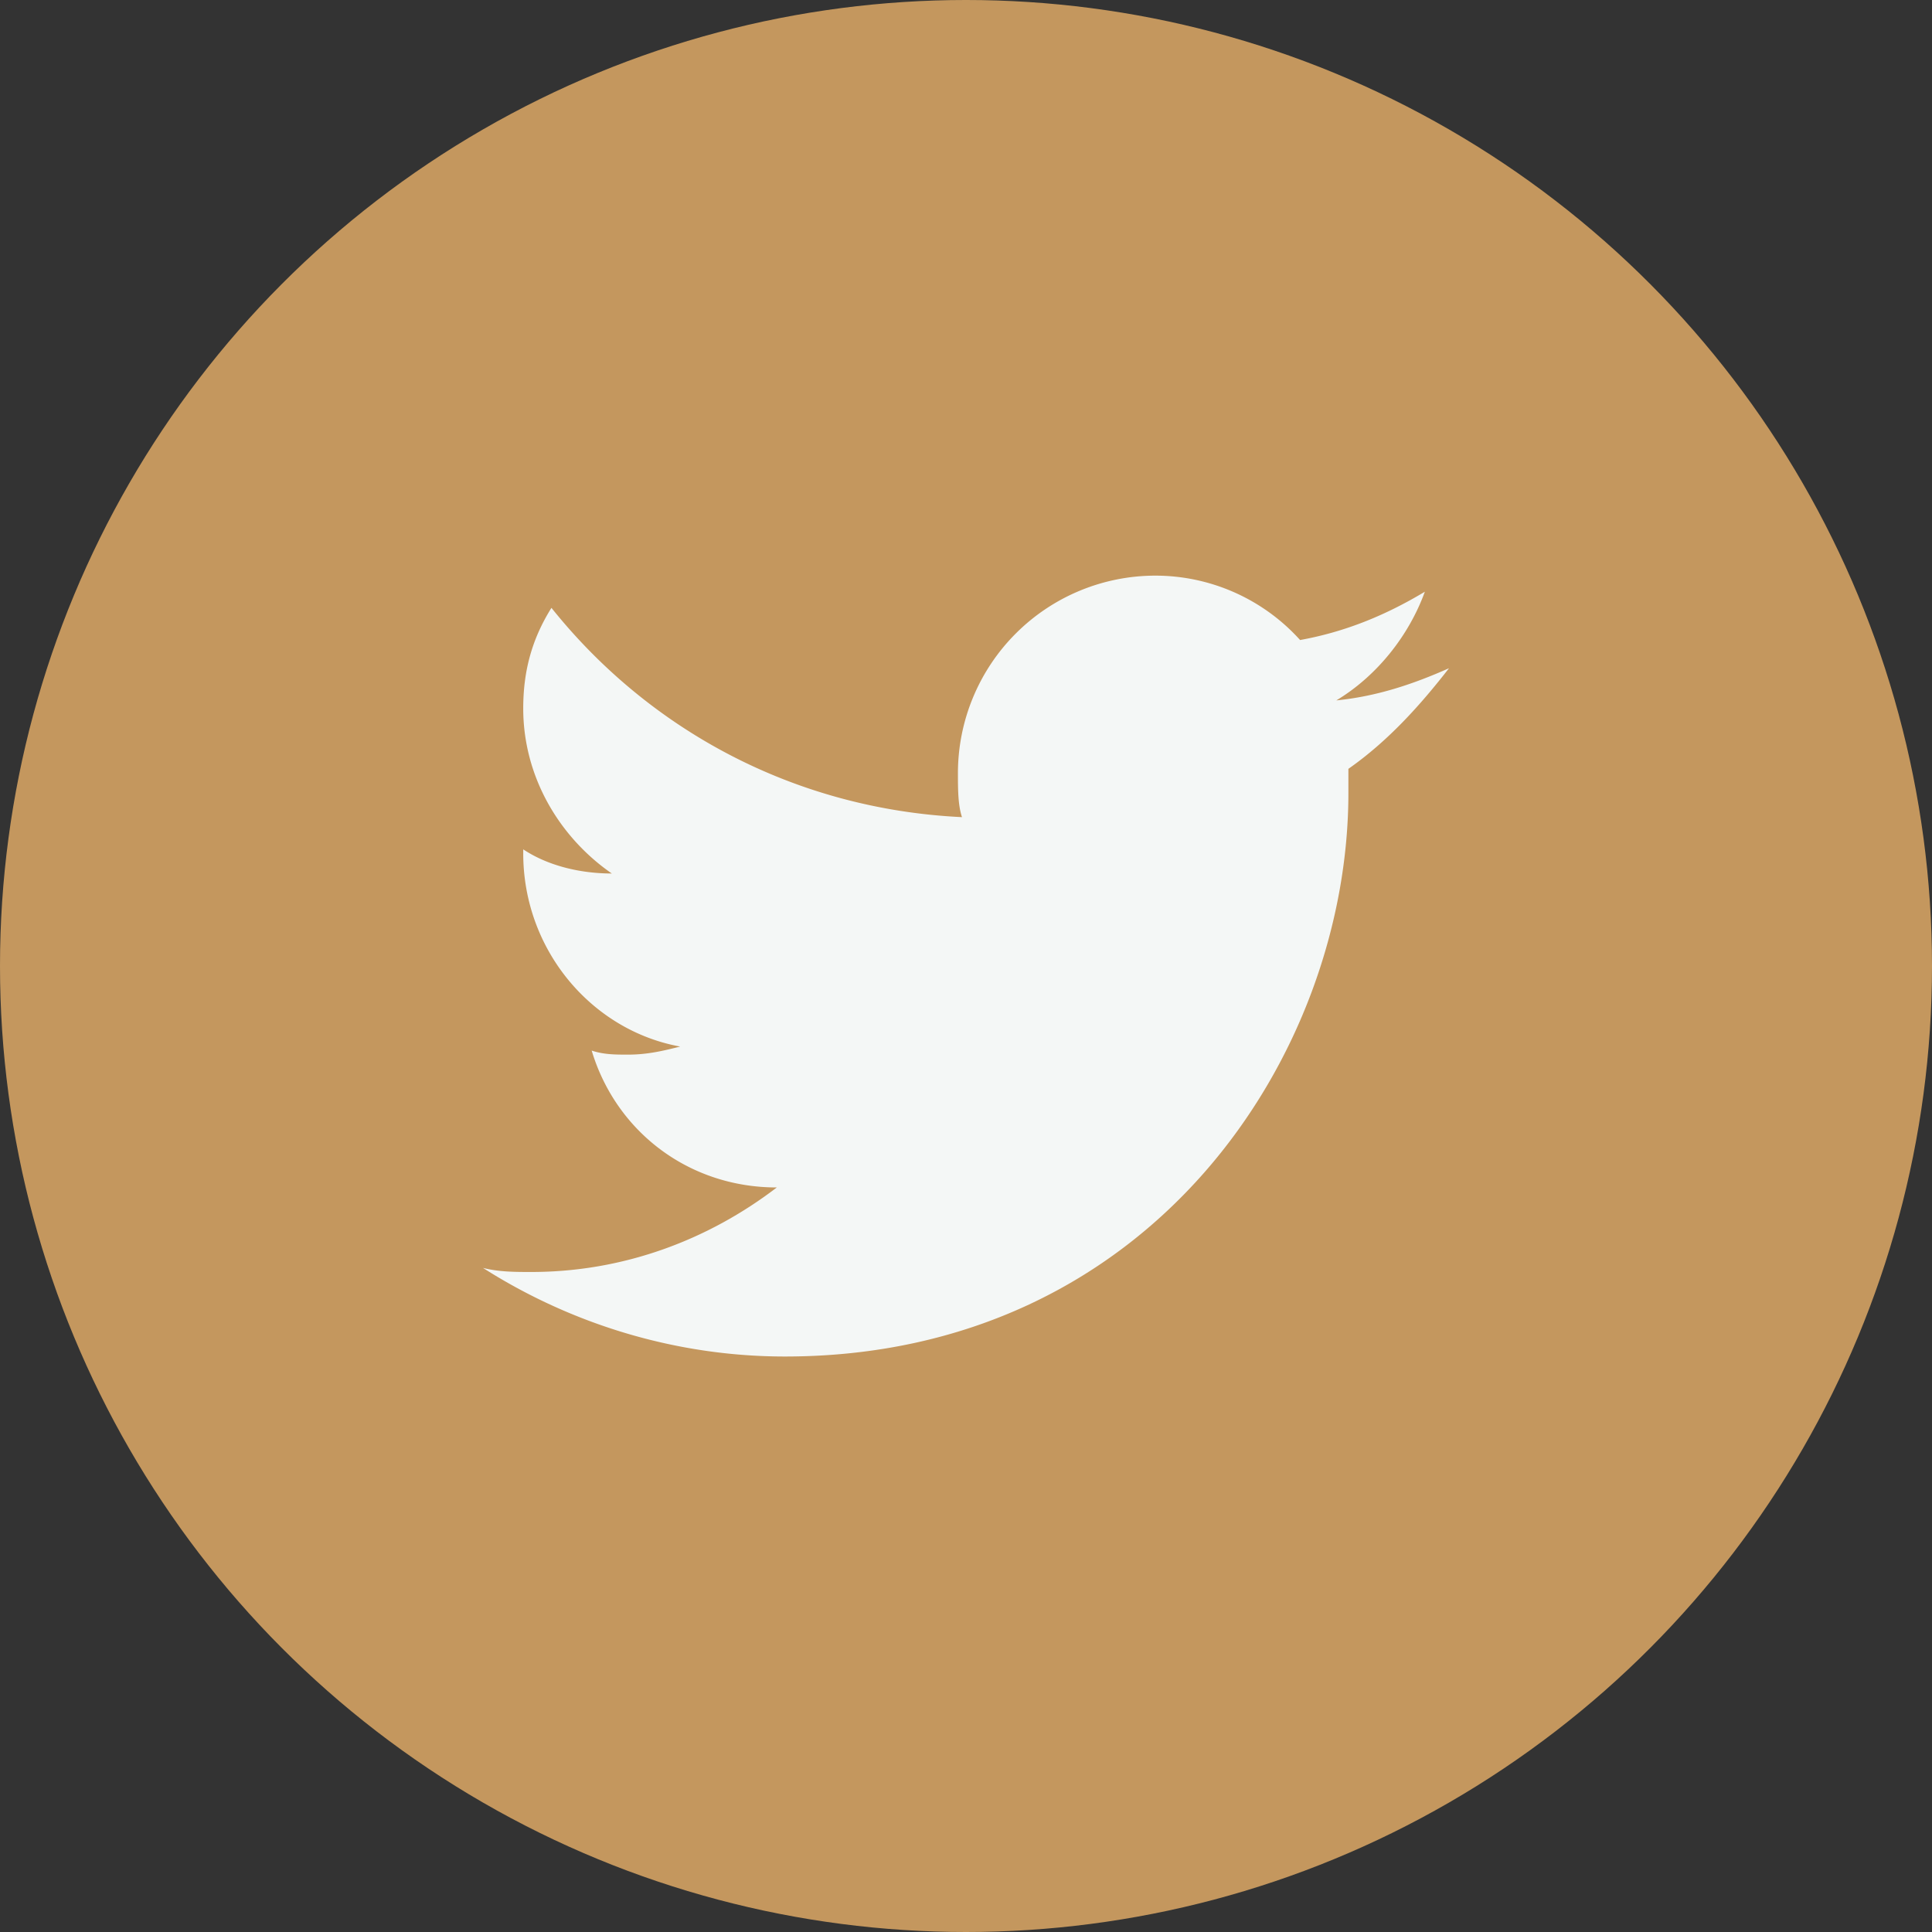 <svg width="40" height="40" fill="none" xmlns="http://www.w3.org/2000/svg"><rect width="100%" height="100%" fill="#333333" stroke="none"/><circle cx="20" cy="20" r="20" fill="#C4975E"/><path d="M30 13.835c-.75.333-1.5.583-2.333.666.833-.5 1.5-1.333 1.833-2.25-.833.5-1.667.834-2.583 1a4.034 4.034 0 00-3-1.333 4.09 4.09 0 00-4.084 4.083c0 .334 0 .667.084.917-3.5-.167-6.5-1.833-8.5-4.333-.417.666-.584 1.333-.584 2.083 0 1.417.75 2.667 1.834 3.417-.667 0-1.334-.167-1.834-.5v.083c0 2 1.417 3.667 3.25 4-.333.083-.666.167-1.083.167-.25 0-.5 0-.75-.084.5 1.667 2 2.834 3.833 2.834-1.416 1.083-3.166 1.75-5.083 1.75-.333 0-.667 0-1-.084 1.833 1.167 4 1.834 6.25 1.834 7.583 0 11.667-6.25 11.667-11.667v-.5c.833-.583 1.5-1.333 2.083-2.083z" fill="#F4F7F6"/></svg>
